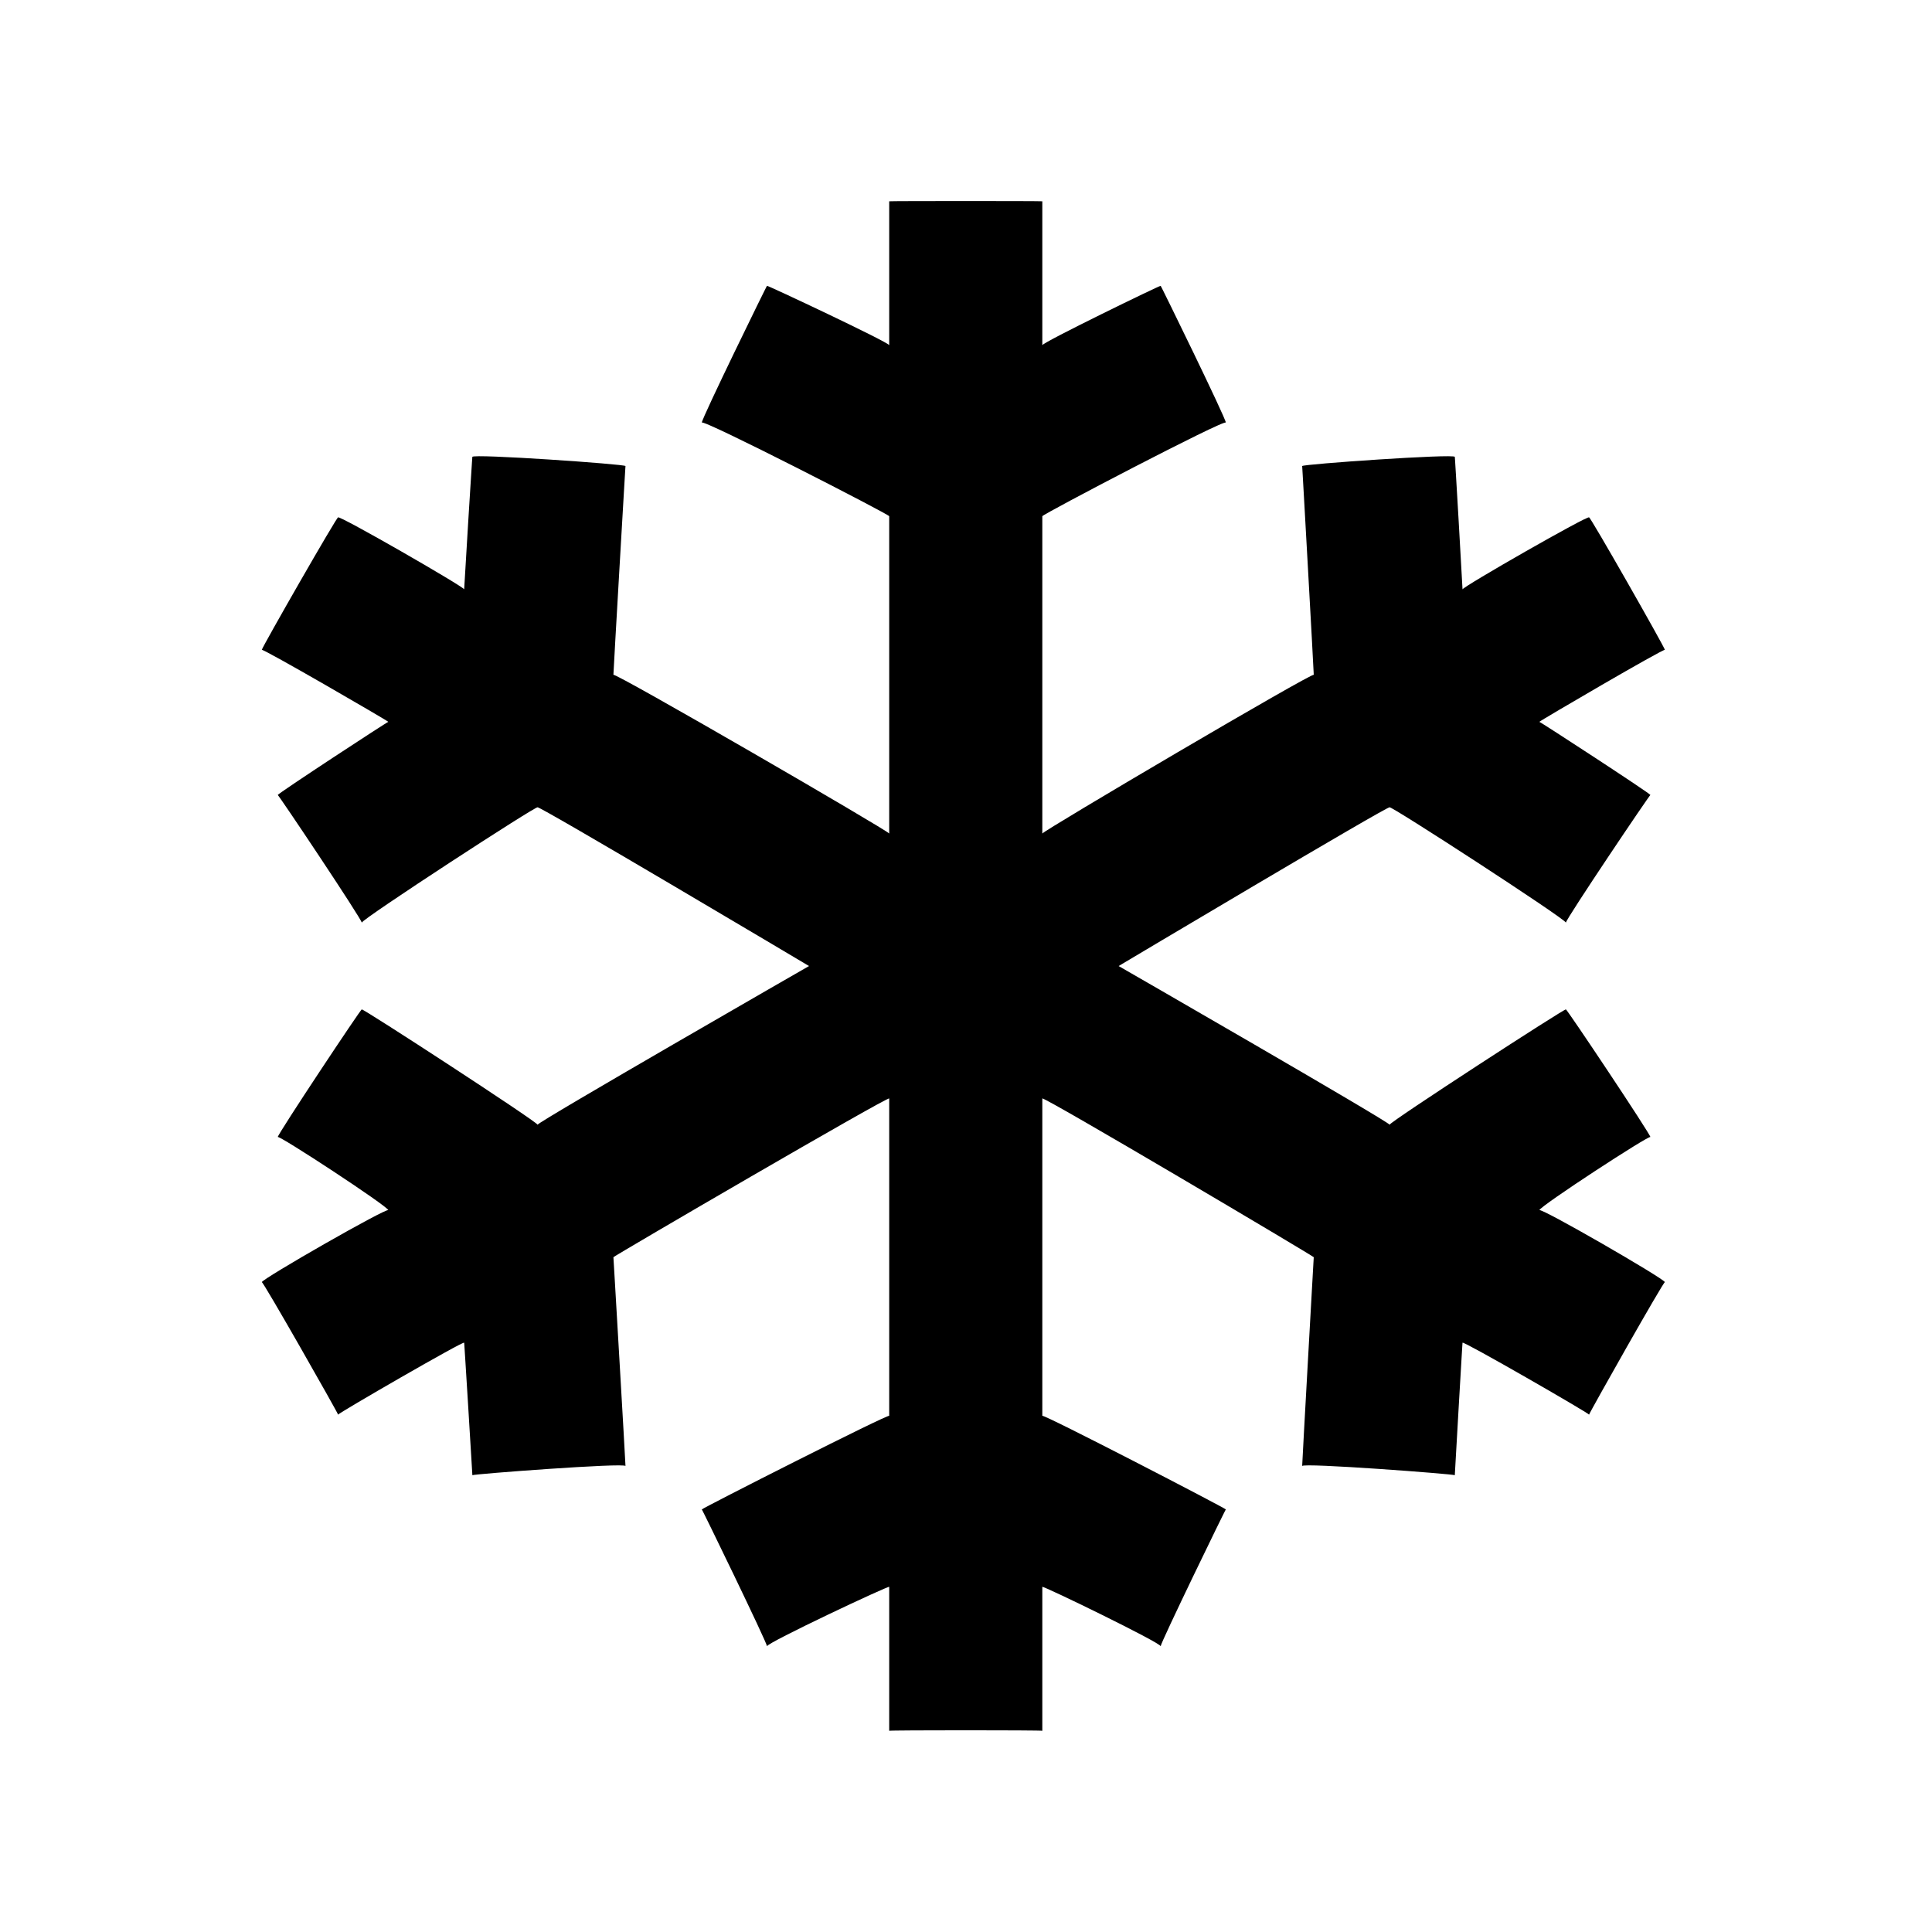 <svg xmlns="http://www.w3.org/2000/svg" version="1.1" xmlns:xlink="http://www.w3.org/1999/xlink" width="100%" height="100%" id="svgWorkerArea" viewBox="0 0 400 400" xmlns:artdraw="https://artdraw.muisca.co" style="background: white;"><defs id="defsdoc"><pattern id="patternBool" x="0" y="0" width="10" height="10" patternUnits="userSpaceOnUse" patternTransform="rotate(35)"><circle cx="5" cy="5" r="4" style="stroke: none;fill: #ff000070;"></circle></pattern></defs><g id="fileImp-327092001" class="cosito"><path id="pathImp-686115296" fill="none" class="grouped" d="M10 10C10 10 390 10 390 10 390 10 390 390 390 390 390 390 10 390 10 390 10 390 10 10 10 10"></path><path id="polygonImp-541443515" class="grouped" d="M329 107.13C329 106.5 302.8 121.5 302.8 122.021 302.8 121.5 301.2 93.9 301.2 94.59 301.2 93.9 269.6 96.1 269.6 96.49 269.6 96.1 272 139 272 139.722 272 139 215.8 172.1 215.8 172.577 215.8 172.1 215.8 106.5 215.8 106.876 215.8 106.5 253.8 86.6 253.8 87.504 253.8 86.6 240.3 59 240.3 59.178 240.3 59 215.8 70.9 215.8 71.473 215.8 70.9 215.8 41.6 215.8 41.675 215.8 41.6 184.1 41.6 184.1 41.675 184.1 41.6 184.1 70.9 184.1 71.473 184.1 70.9 158.8 59 158.8 59.178 158.8 59 145.3 86.6 145.3 87.504 145.3 86.6 184.1 106.5 184.1 106.876 184.1 106.5 184.1 172.1 184.1 172.577 184.1 172.1 127 139 127 139.722 127 139 129.5 96.1 129.5 96.49 129.5 96.1 97.8 93.9 97.8 94.59 97.8 93.9 96.1 121.5 96.1 122.021 96.1 121.5 70 106.5 70 107.13 70 106.5 54.2 134.1 54.2 134.553 54.2 134.1 80.4 149.3 80.4 149.452 80.4 149.3 57.5 164.3 57.5 164.597 57.5 164.3 74.9 190.3 74.9 191.023 74.9 190.3 111.3 166.6 111.3 167.154 111.3 166.6 167.5 200 167.5 200.008 167.5 200 111.3 232.3 111.3 232.862 111.3 232.3 74.9 208.6 74.9 208.993 74.9 208.6 57.5 234.8 57.5 235.419 57.5 234.8 80.4 249.8 80.4 250.564 80.4 249.8 54.2 264.8 54.2 265.463 54.2 264.8 70 292.6 70 292.886 70 292.6 96.1 277.5 96.1 277.995 96.1 277.5 97.8 305.2 97.8 305.426 97.8 305.2 129.5 302.8 129.5 303.526 129.5 302.8 127 260.1 127 260.293 127 260.1 184.1 226.8 184.1 227.431 184.1 226.8 184.1 292.6 184.1 293.14 184.1 292.6 145.3 312.3 145.3 312.512 145.3 312.3 158.8 340.1 158.8 340.837 158.8 340.1 184.1 328.2 184.1 328.543 184.1 328.2 184.1 358.2 184.1 358.341 184.1 358.2 215.8 358.2 215.8 358.341 215.8 358.2 215.8 328.2 215.8 328.543 215.8 328.2 240.3 340.1 240.3 340.837 240.3 340.1 253.8 312.3 253.8 312.512 253.8 312.3 215.8 292.6 215.8 293.14 215.8 292.6 215.8 226.8 215.8 227.431 215.8 226.8 272 260.1 272 260.293 272 260.1 269.6 302.8 269.6 303.526 269.6 302.8 301.2 305.2 301.2 305.426 301.2 305.2 302.8 277.5 302.8 277.995 302.8 277.5 329 292.6 329 292.886 329 292.6 344.7 264.8 344.7 265.463 344.7 264.8 318.7 249.8 318.7 250.564 318.7 249.8 341.7 234.8 341.7 235.419 341.7 234.8 324.2 208.6 324.2 208.993 324.2 208.6 287.7 232.3 287.7 232.862 287.7 232.3 231.6 200 231.6 200.008 231.6 200 287.7 166.6 287.7 167.154 287.7 166.6 324.2 190.3 324.2 191.023 324.2 190.3 341.7 164.3 341.7 164.597 341.7 164.3 318.7 149.3 318.7 149.452 318.7 149.3 344.7 134.1 344.7 134.553 344.7 134.1 329 106.5 329 107.13"></path></g></svg>